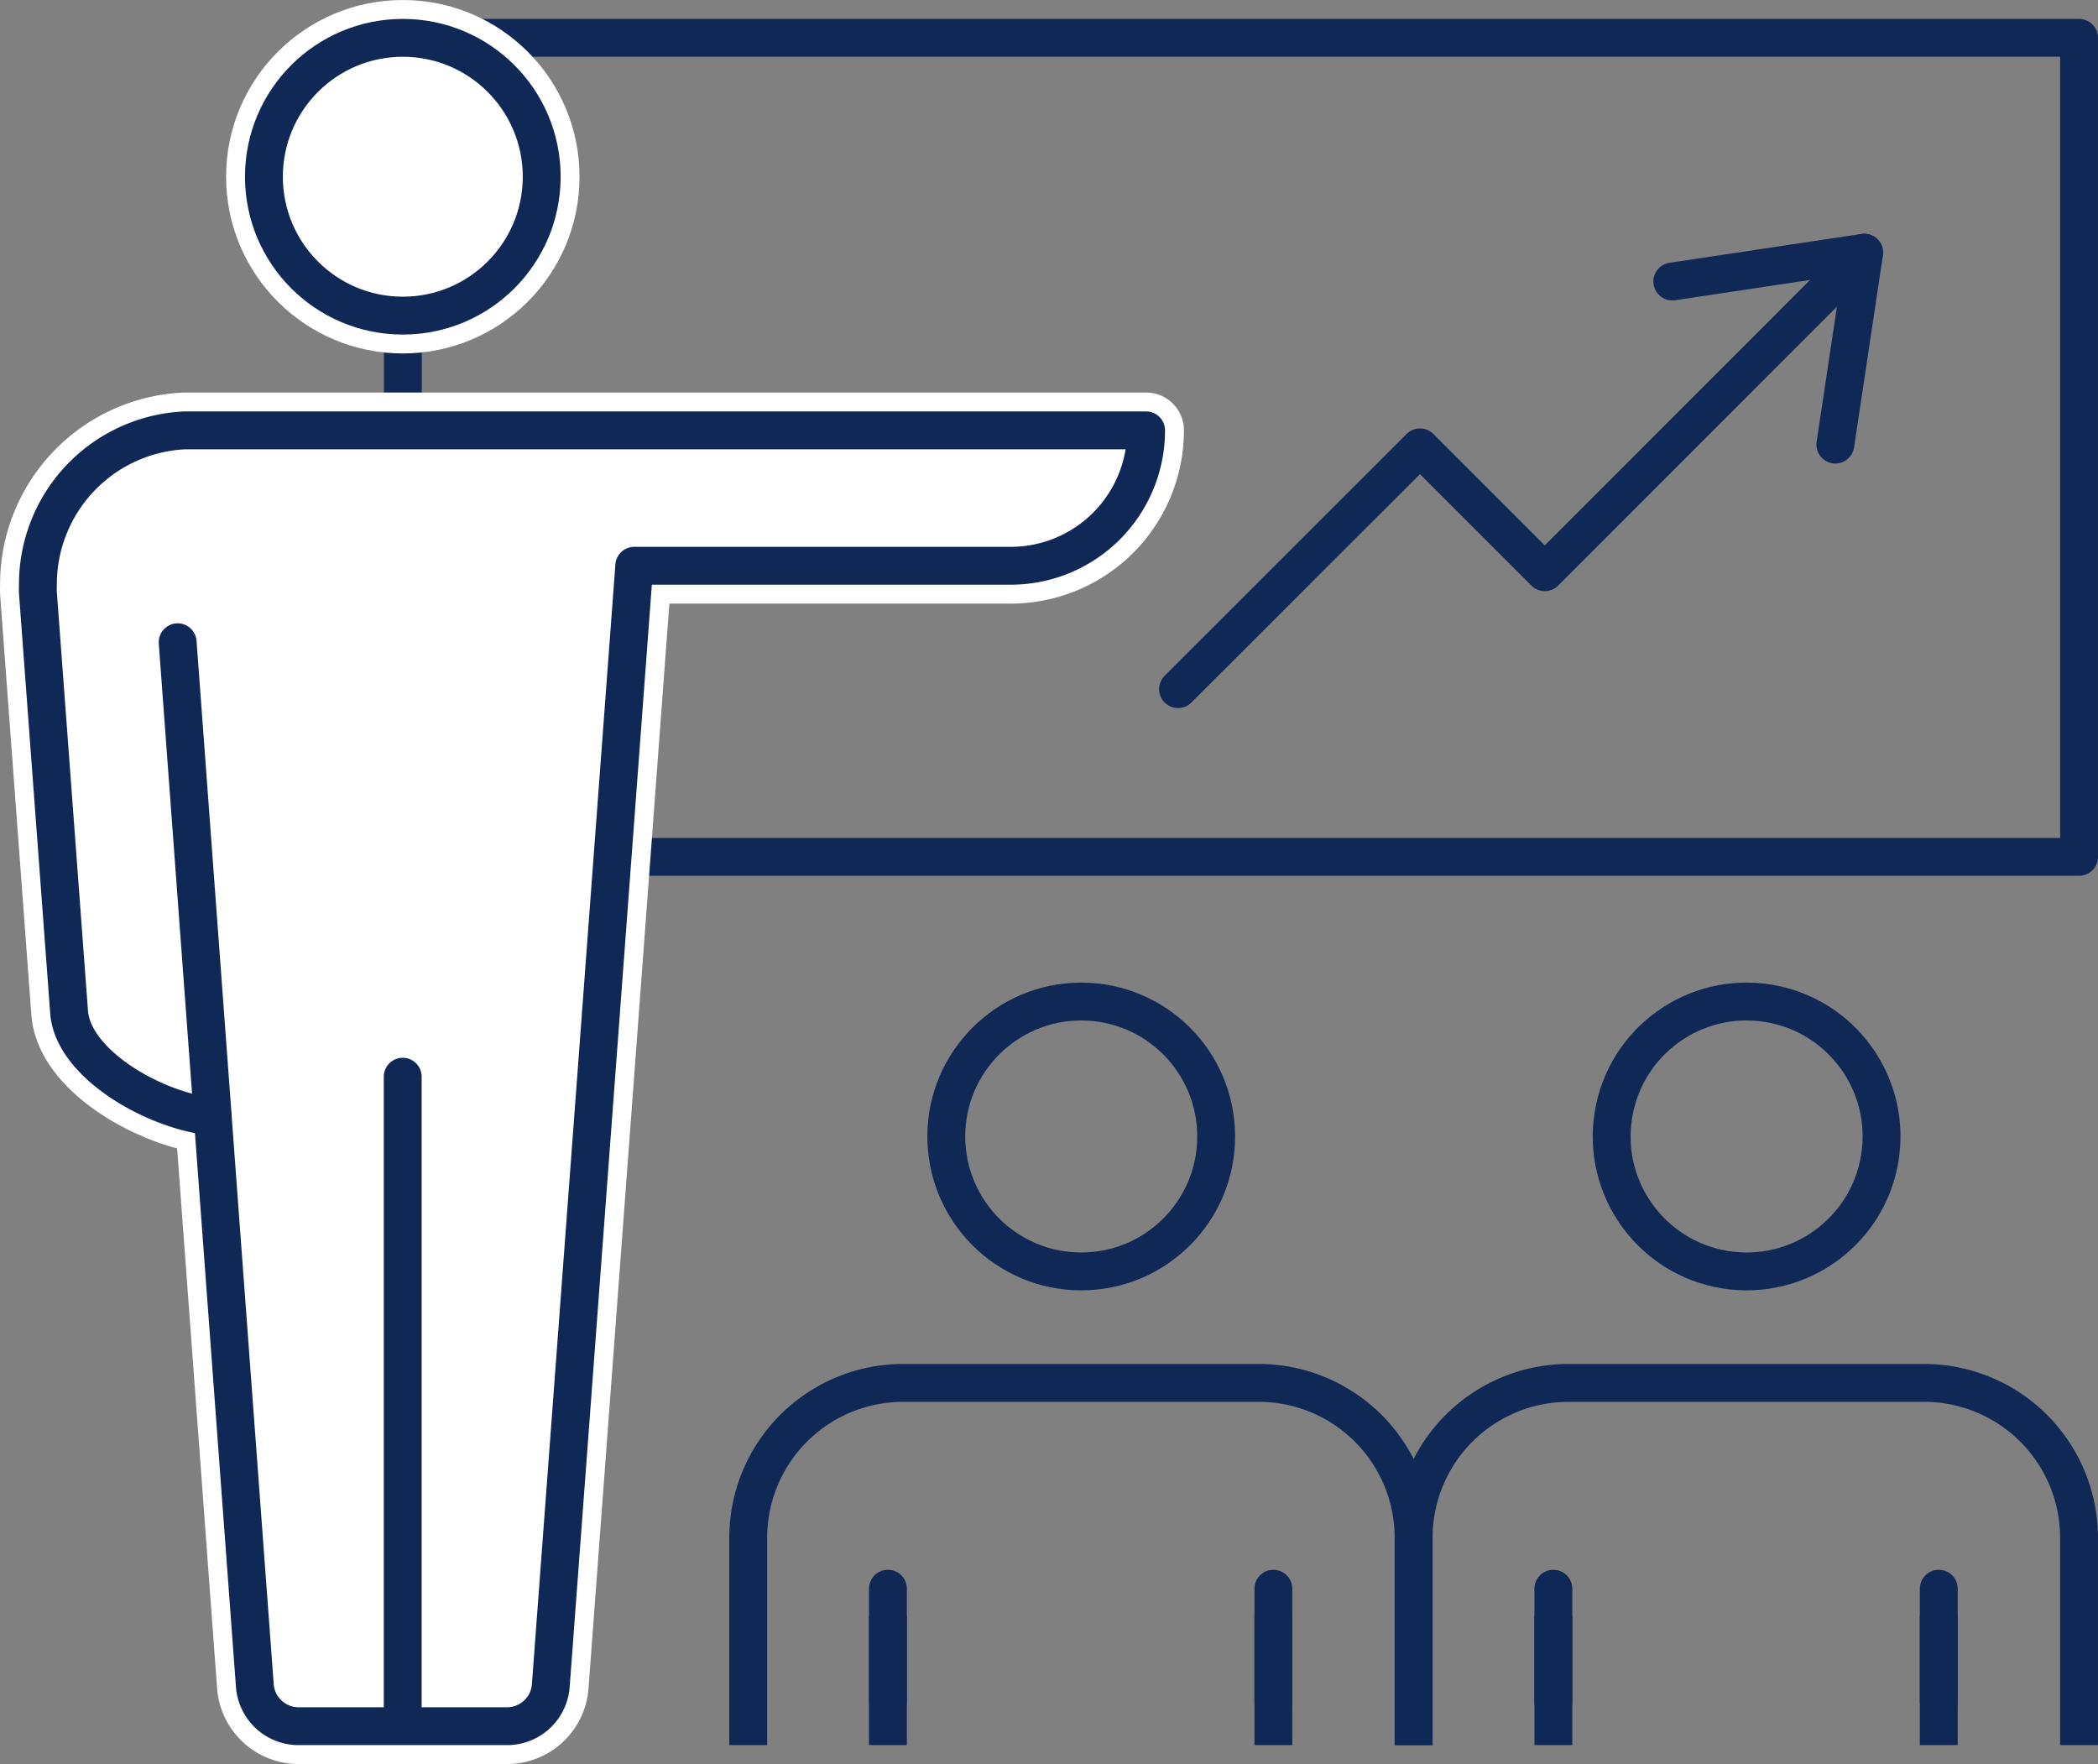 <?xml version="1.0" encoding="UTF-8"?> <svg xmlns="http://www.w3.org/2000/svg" width="110.813" height="93.172" viewBox="0 0 110.813 93.172"><rect x="0" y="0" width="110.813" height="93.172" fill="#808080" stroke="none"/><g id="icone6" transform="translate(-9130.54 -3384.988)"><rect id="Rectangle_428" data-name="Rectangle 428" width="88.533" height="43.261" transform="translate(9151.819 3386.986)" fill="none" stroke="#102856" stroke-linecap="round" stroke-linejoin="round" stroke-width="2"></rect><path id="Tracé_1264" data-name="Tracé 1264" d="M117.08,235.658a7.336,7.336,0,1,1,7.336-7.336,7.345,7.345,0,0,1-7.336,7.336" transform="translate(9034.736 3166)" fill="#fff"></path><circle id="Ellipse_7" data-name="Ellipse 7" cx="7.336" cy="7.336" r="7.336" transform="translate(9144.48 3386.987)" fill="none" stroke="#fff" stroke-linecap="round" stroke-linejoin="round" stroke-width="3.997"></circle><path id="Tracé_1265" data-name="Tracé 1265" d="M136.041,237.177l-4.409,59.142a2.315,2.315,0,0,1-2.243,2.147H118.244A2.318,2.318,0,0,1,116,296.319l-2.225-30.05c-.122-.009-.25-.025-.383-.046-2.913-.429-6.96-2.769-7.2-5.439l-1.649-22.178a3.757,3.757,0,0,1,0-.383,8.133,8.133,0,0,1,7.763-8.2h50.769a7.151,7.151,0,0,1-7.15,7.152Z" transform="translate(9028 3177.696)" fill="#fff"></path><path id="Tracé_1266" data-name="Tracé 1266" d="M136.041,237.177l-4.409,59.142a2.315,2.315,0,0,1-2.243,2.147H118.244A2.318,2.318,0,0,1,116,296.319l-2.225-30.05c-.122-.009-.25-.025-.383-.046-2.913-.429-6.96-2.769-7.2-5.439l-1.649-22.178a3.757,3.757,0,0,1,0-.383,8.133,8.133,0,0,1,7.763-8.2h50.769a7.151,7.151,0,0,1-7.15,7.152H136.041" transform="translate(9028 3177.696)" fill="none" stroke="#fff" stroke-linecap="round" stroke-linejoin="round" stroke-width="3.997"></path><circle id="Ellipse_8" data-name="Ellipse 8" cx="7.336" cy="7.336" r="7.336" transform="translate(9144.48 3386.987)" fill="none" stroke="#102856" stroke-linecap="round" stroke-linejoin="round" stroke-width="2"></circle><path id="Tracé_1267" data-name="Tracé 1267" d="M136.041,237.177l-4.409,59.142a2.315,2.315,0,0,1-2.243,2.147H118.244A2.318,2.318,0,0,1,116,296.319l-2.225-30.05c-.122-.009-.25-.025-.383-.046-2.913-.429-6.96-2.769-7.2-5.439l-1.649-22.178a3.757,3.757,0,0,1,0-.383,8.133,8.133,0,0,1,7.763-8.2h50.769a7.151,7.151,0,0,1-7.15,7.152Z" transform="translate(9028 3177.696)" fill="#fff"></path><path id="Tracé_1268" data-name="Tracé 1268" d="M136.041,237.177l-4.409,59.142a2.315,2.315,0,0,1-2.243,2.147H118.244A2.318,2.318,0,0,1,116,296.319l-2.225-30.05c-.122-.009-.25-.025-.383-.046-2.913-.429-6.96-2.769-7.2-5.439l-1.649-22.178a3.757,3.757,0,0,1,0-.383,8.133,8.133,0,0,1,7.763-8.2h50.769a7.151,7.151,0,0,1-7.15,7.152H136.041" transform="translate(9028 3177.696)" fill="none" stroke="#102856" stroke-linecap="round" stroke-linejoin="round" stroke-width="2"></path><path id="Tracé_1296" data-name="Tracé 1296" d="M0,0V33.358" transform="translate(9151.811 3441.857)" fill="none" stroke="#102856" stroke-linecap="round" stroke-width="2"></path><line id="Ligne_164" data-name="Ligne 164" x1="1.853" y1="25.056" transform="translate(9139.924 3418.91)" fill="none" stroke="#102856" stroke-linecap="round" stroke-linejoin="round" stroke-width="2"></line><circle id="Ellipse_9" data-name="Ellipse 9" cx="7.127" cy="7.127" r="7.127" transform="translate(9180.522 3437.888)" fill="none" stroke="#102856" stroke-linecap="round" stroke-linejoin="round" stroke-width="2"></circle><path id="Tracé_1269" data-name="Tracé 1269" d="M156.04,270.088v-9.949a8.182,8.182,0,0,0-8.182-8.182h-18.78a8.182,8.182,0,0,0-8.182,8.182v9.949" transform="translate(9049.164 3206.074)" fill="none" stroke="#102856" stroke-linecap="square" stroke-miterlimit="10" stroke-width="2"></path><line id="Ligne_165" data-name="Ligne 165" y2="4.847" transform="translate(9177.439 3471.315)" fill="none" stroke="#102856" stroke-linecap="square" stroke-linejoin="bevel" stroke-width="2"></line><line id="Ligne_166" data-name="Ligne 166" y2="4.847" transform="translate(9197.798 3471.315)" fill="none" stroke="#102856" stroke-linecap="square" stroke-linejoin="bevel" stroke-width="2"></line><line id="Ligne_167" data-name="Ligne 167" y2="5.962" transform="translate(9177.439 3468.901)" fill="none" stroke="#102856" stroke-linecap="round" stroke-linejoin="round" stroke-width="2"></line><line id="Ligne_168" data-name="Ligne 168" y2="5.962" transform="translate(9197.798 3468.901)" fill="none" stroke="#102856" stroke-linecap="round" stroke-linejoin="round" stroke-width="2"></line><circle id="Ellipse_10" data-name="Ellipse 10" cx="7.127" cy="7.127" r="7.127" transform="translate(9214.617 3450.908) rotate(-80.783)" fill="none" stroke="#102856" stroke-linecap="round" stroke-linejoin="round" stroke-width="2"></circle><path id="Tracé_1270" data-name="Tracé 1270" d="M171.362,270.088v-9.949a8.182,8.182,0,0,0-8.182-8.182H144.4a8.182,8.182,0,0,0-8.182,8.182v9.949" transform="translate(9068.989 3206.074)" fill="none" stroke="#102856" stroke-linecap="square" stroke-miterlimit="10" stroke-width="2"></path><line id="Ligne_169" data-name="Ligne 169" y2="4.847" transform="translate(9212.585 3471.315)" fill="none" stroke="#102856" stroke-linecap="square" stroke-linejoin="bevel" stroke-width="2"></line><line id="Ligne_170" data-name="Ligne 170" y2="4.847" transform="translate(9232.943 3471.315)" fill="none" stroke="#102856" stroke-linecap="square" stroke-linejoin="bevel" stroke-width="2"></line><line id="Ligne_171" data-name="Ligne 171" y2="5.962" transform="translate(9212.585 3468.901)" fill="none" stroke="#102856" stroke-linecap="round" stroke-linejoin="round" stroke-width="2"></line><line id="Ligne_172" data-name="Ligne 172" y2="5.962" transform="translate(9232.943 3468.901)" fill="none" stroke="#102856" stroke-linecap="round" stroke-linejoin="round" stroke-width="2"></line><path id="Tracé_1271" data-name="Tracé 1271" d="M167.033,225.933l-16.869,16.876-6.593-6.593-12.779,12.77" transform="translate(9061.97 3172.401)" fill="none" stroke="#102856" stroke-linecap="round" stroke-linejoin="round" stroke-width="2"></path><path id="Tracé_1272" data-name="Tracé 1272" d="M142.173,227.456l10.134-1.523-1.523,10.135" transform="translate(9076.696 3172.401)" fill="none" stroke="#102856" stroke-linecap="round" stroke-linejoin="round" stroke-width="2"></path></g></svg> 